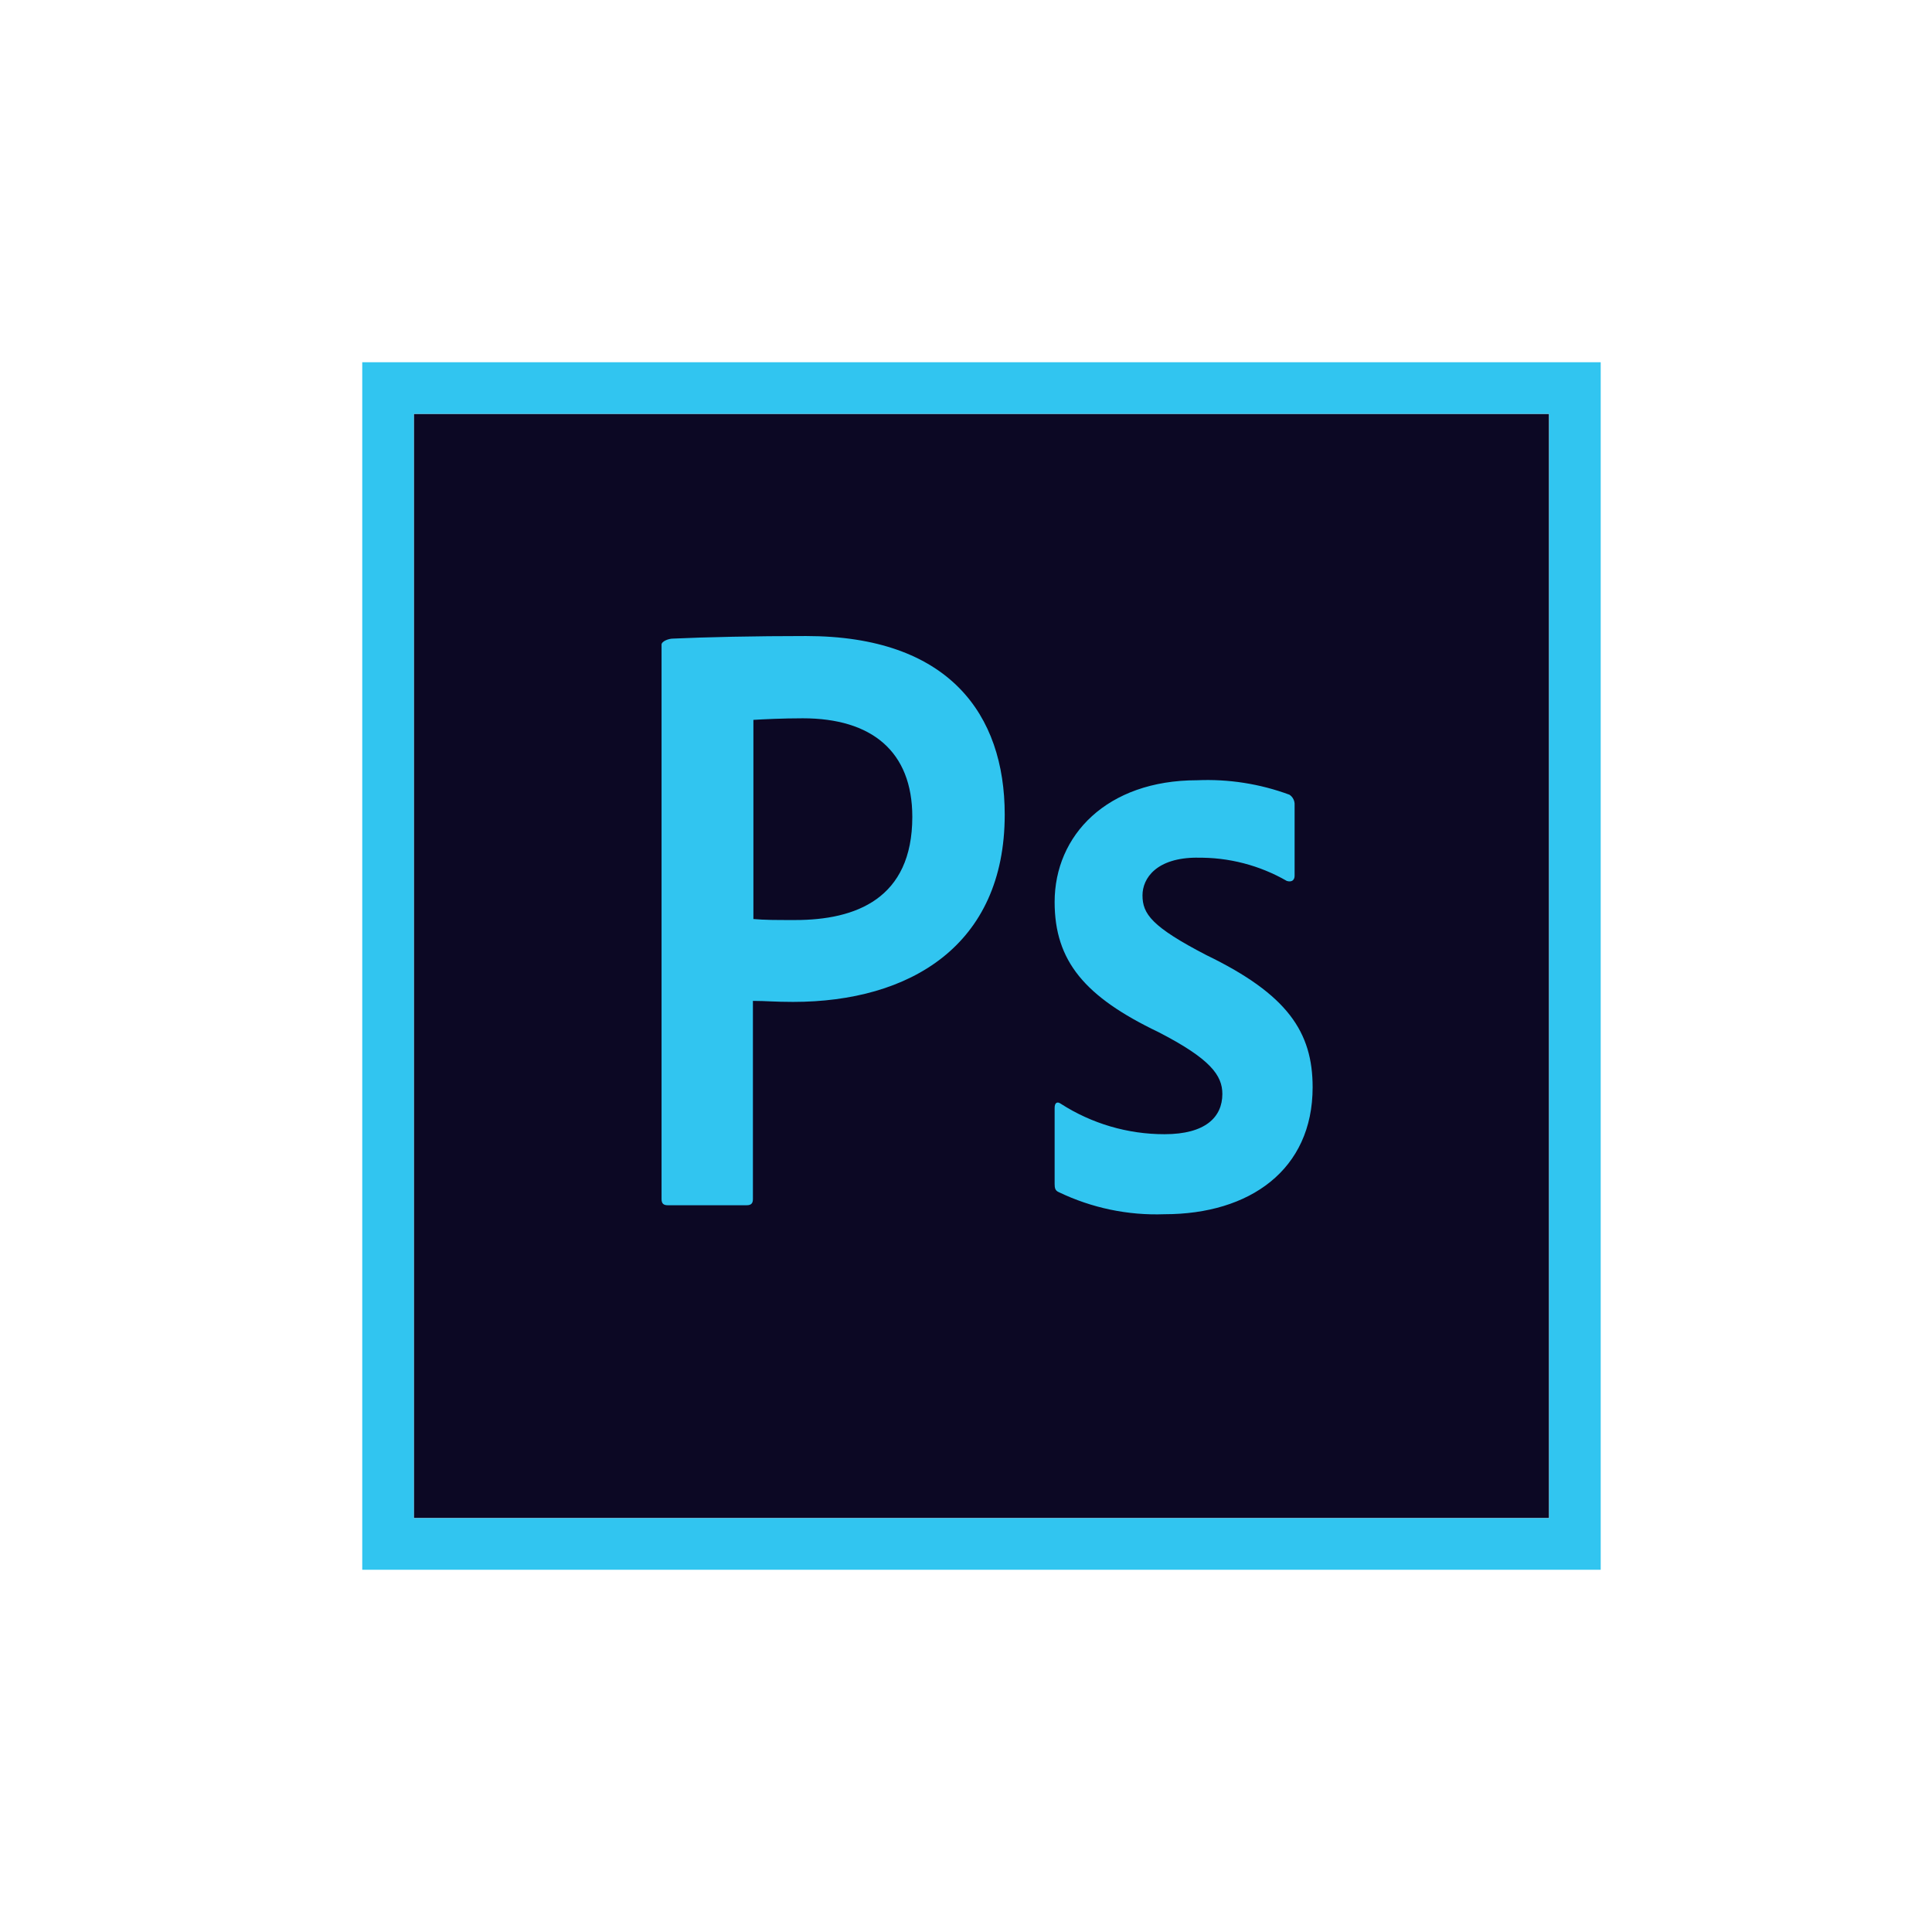 <svg xmlns="http://www.w3.org/2000/svg" width="48" height="48" viewBox="0 0 48 48" fill="none"><path d="M10.281 10.282H38.486V37.717H10.281V10.282Z" fill="#0C0824"></path><path d="M10.282 10.282H38.487V37.718H10.282V10.282ZM9 39H39.769V9H9V39ZM29.744 21.308C28.731 21.308 28.385 21.821 28.385 22.244C28.385 22.706 28.615 23.026 29.975 23.731C31.988 24.706 32.612 25.641 32.612 27.013C32.612 29.065 31.048 30.167 28.933 30.167C28.025 30.201 27.123 30.012 26.304 29.618C26.214 29.579 26.202 29.515 26.202 29.412V27.525C26.202 27.397 26.266 27.358 26.356 27.423C27.125 27.917 28.019 28.18 28.933 28.179C29.946 28.179 30.369 27.756 30.369 27.179C30.369 26.718 30.075 26.308 28.779 25.641C26.958 24.769 26.202 23.882 26.202 22.41C26.202 20.756 27.497 19.385 29.741 19.385C30.522 19.351 31.302 19.473 32.035 19.744C32.077 19.771 32.112 19.809 32.134 19.855C32.157 19.899 32.167 19.95 32.164 20V21.758C32.164 21.86 32.1 21.925 31.971 21.887C31.294 21.497 30.523 21.297 29.741 21.31L29.744 21.308ZM18.718 22.833C19.012 22.858 19.243 22.858 19.756 22.858C21.256 22.858 22.666 22.333 22.666 20.294C22.666 18.666 21.653 17.846 19.948 17.846C19.435 17.846 18.948 17.871 18.718 17.885V22.833ZM16.435 16.02C16.435 15.93 16.614 15.866 16.718 15.866C17.538 15.828 18.756 15.802 20.025 15.802C23.577 15.802 24.962 17.75 24.962 20.238C24.962 23.494 22.602 24.892 19.706 24.892C19.219 24.892 19.052 24.867 18.706 24.867V29.79C18.706 29.892 18.667 29.944 18.552 29.944H16.59C16.488 29.944 16.436 29.905 16.436 29.79V16.025L16.435 16.02Z" fill="#31C5F0"></path></svg>